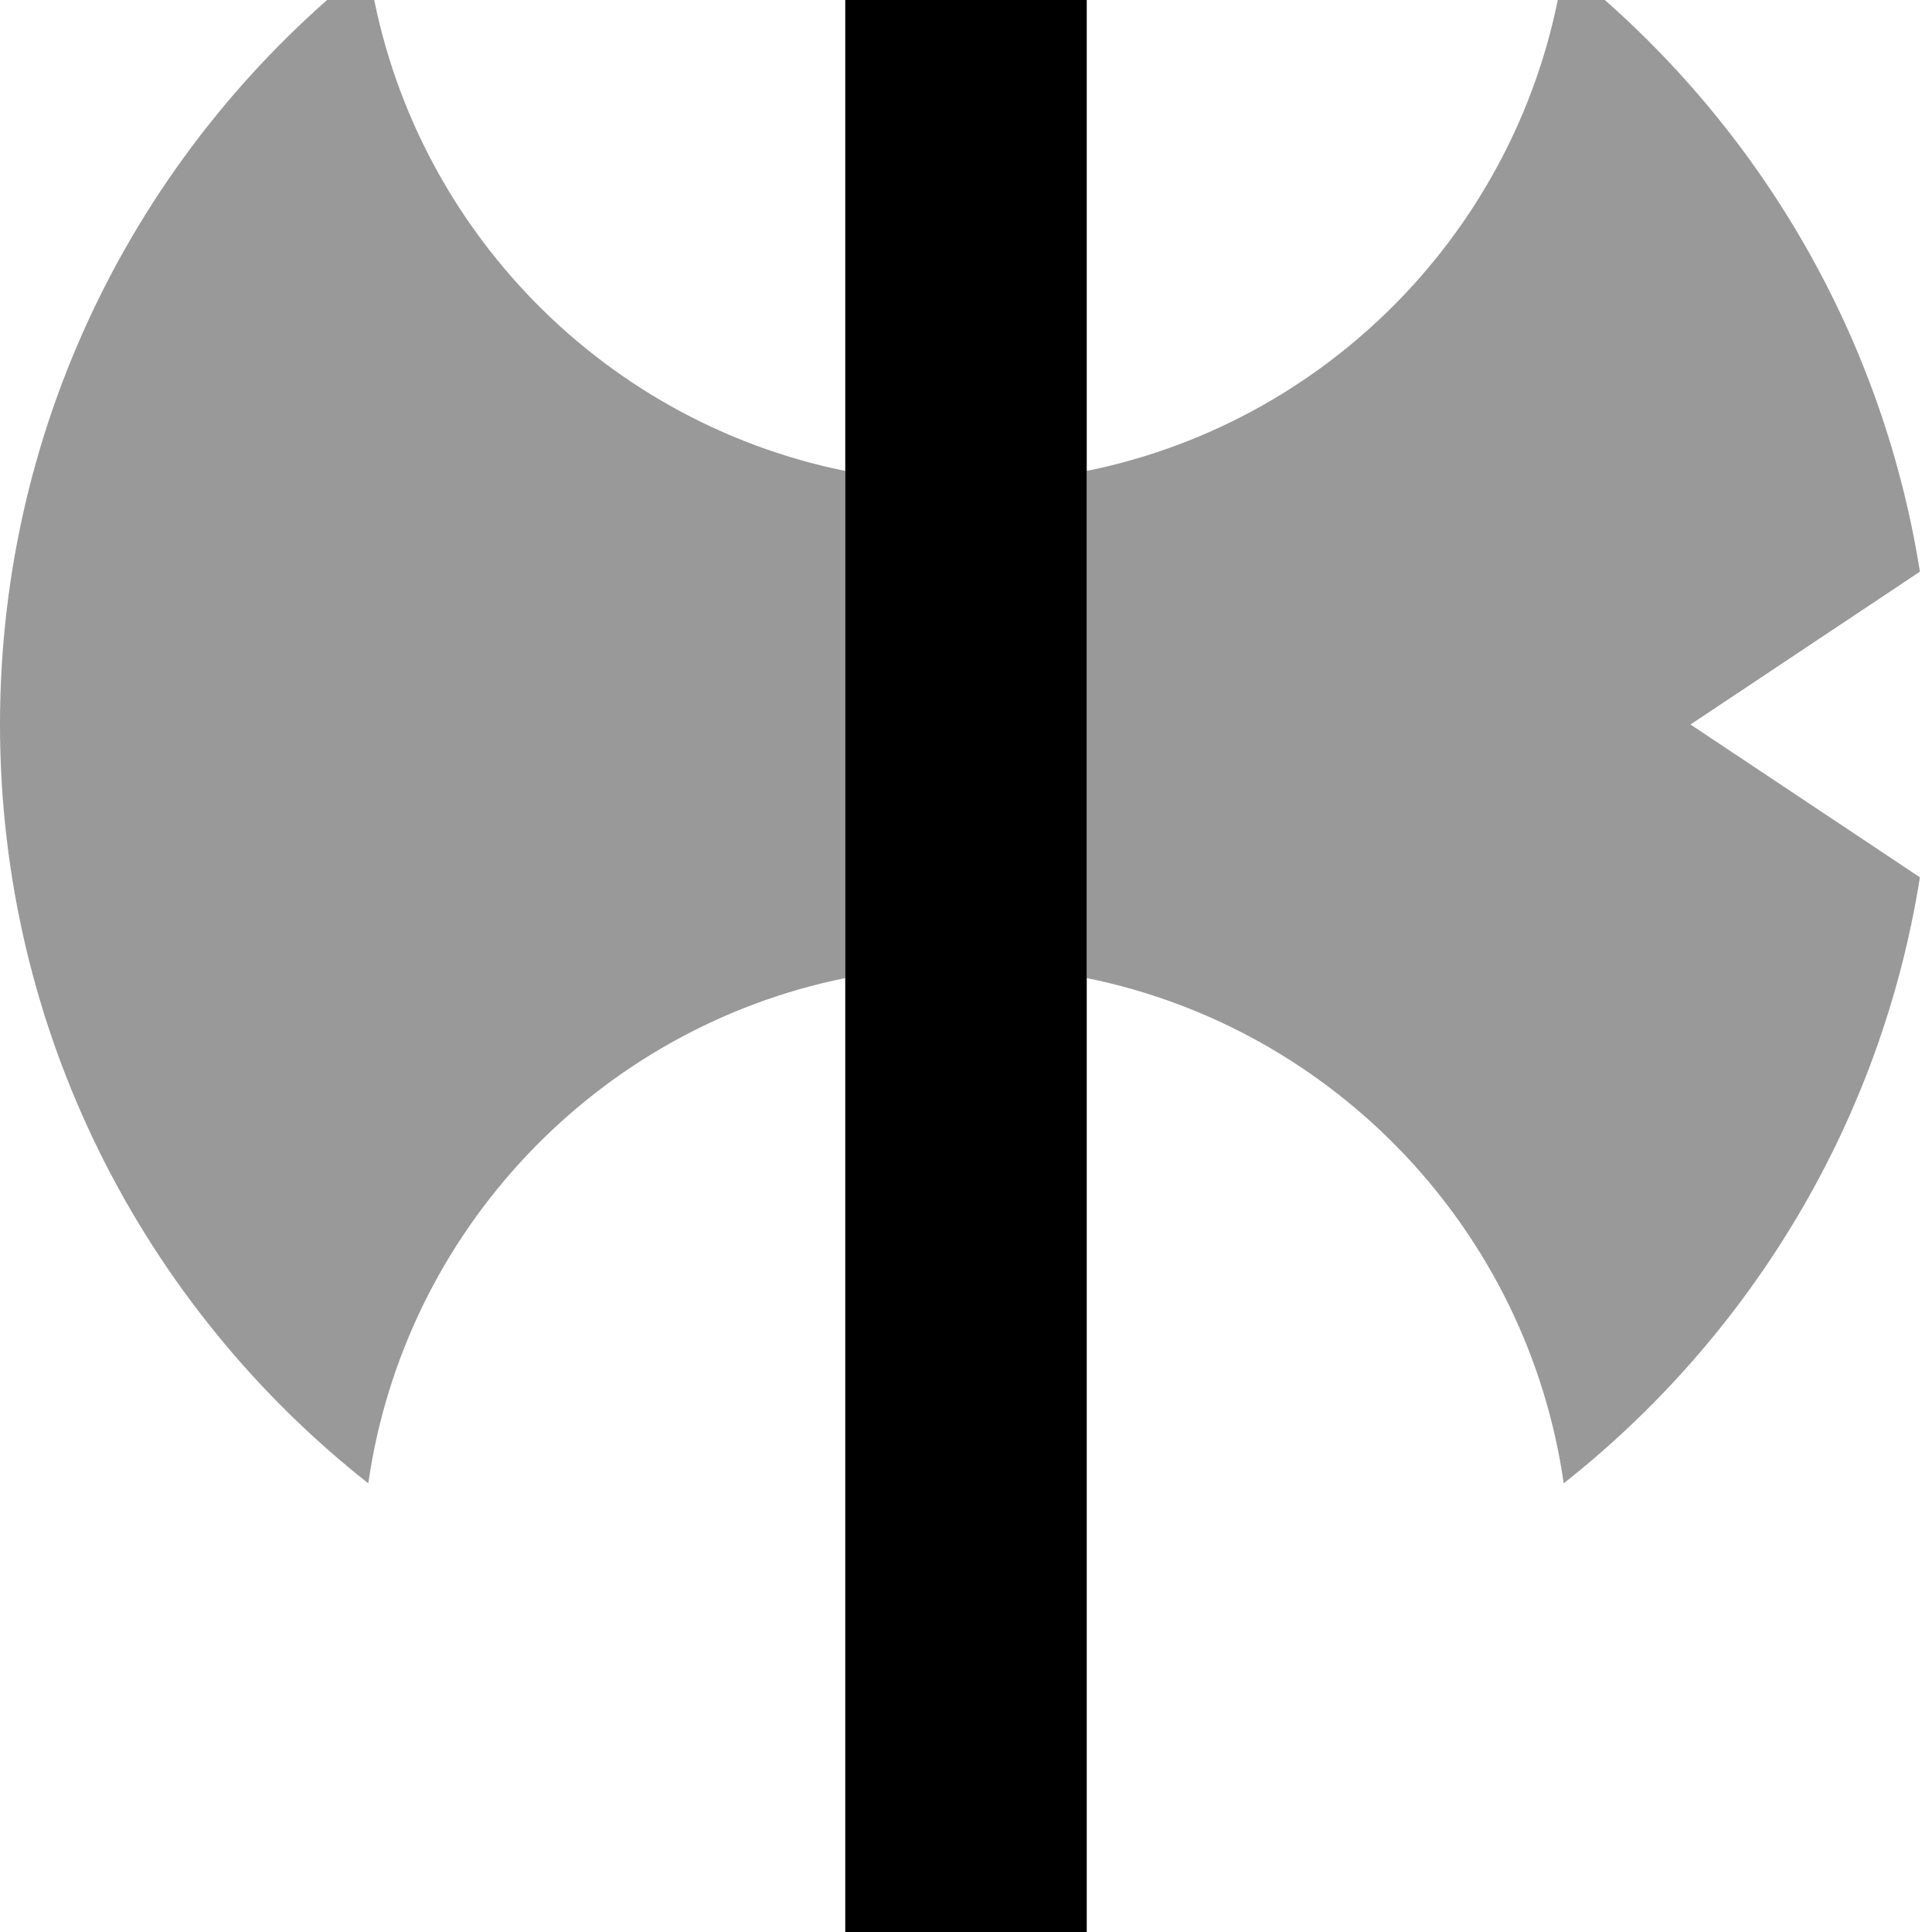 <svg xmlns="http://www.w3.org/2000/svg" viewBox="0 0 512 512"><!--! Font Awesome Pro 7.0.0 by @fontawesome - https://fontawesome.com License - https://fontawesome.com/license (Commercial License) Copyright 2025 Fonticons, Inc. --><path style="fill:currentColor;opacity:.4" d="M0 192c0 81.6 38.2 154.3 97.6 201.1 9.6-67 60.7-120.6 126.4-133.9l0-134.4C158.3 111.5 107.2 57.9 97.6-9.1 38.2 37.7 0 110.4 0 192zm288-67.2l0 134.4c65.7 13.3 116.8 66.9 126.4 133.9 49.4-39 84.1-95.7 94.4-160.6L448 192 508.8 151.5c-10.3-64.9-45-121.6-94.4-160.6-9.6 67-60.7 120.6-126.4 133.9z"/><path style="fill:currentColor;opacity:1" d="M288 0l0 544-64 0 0-544 64 0z"/></svg>
